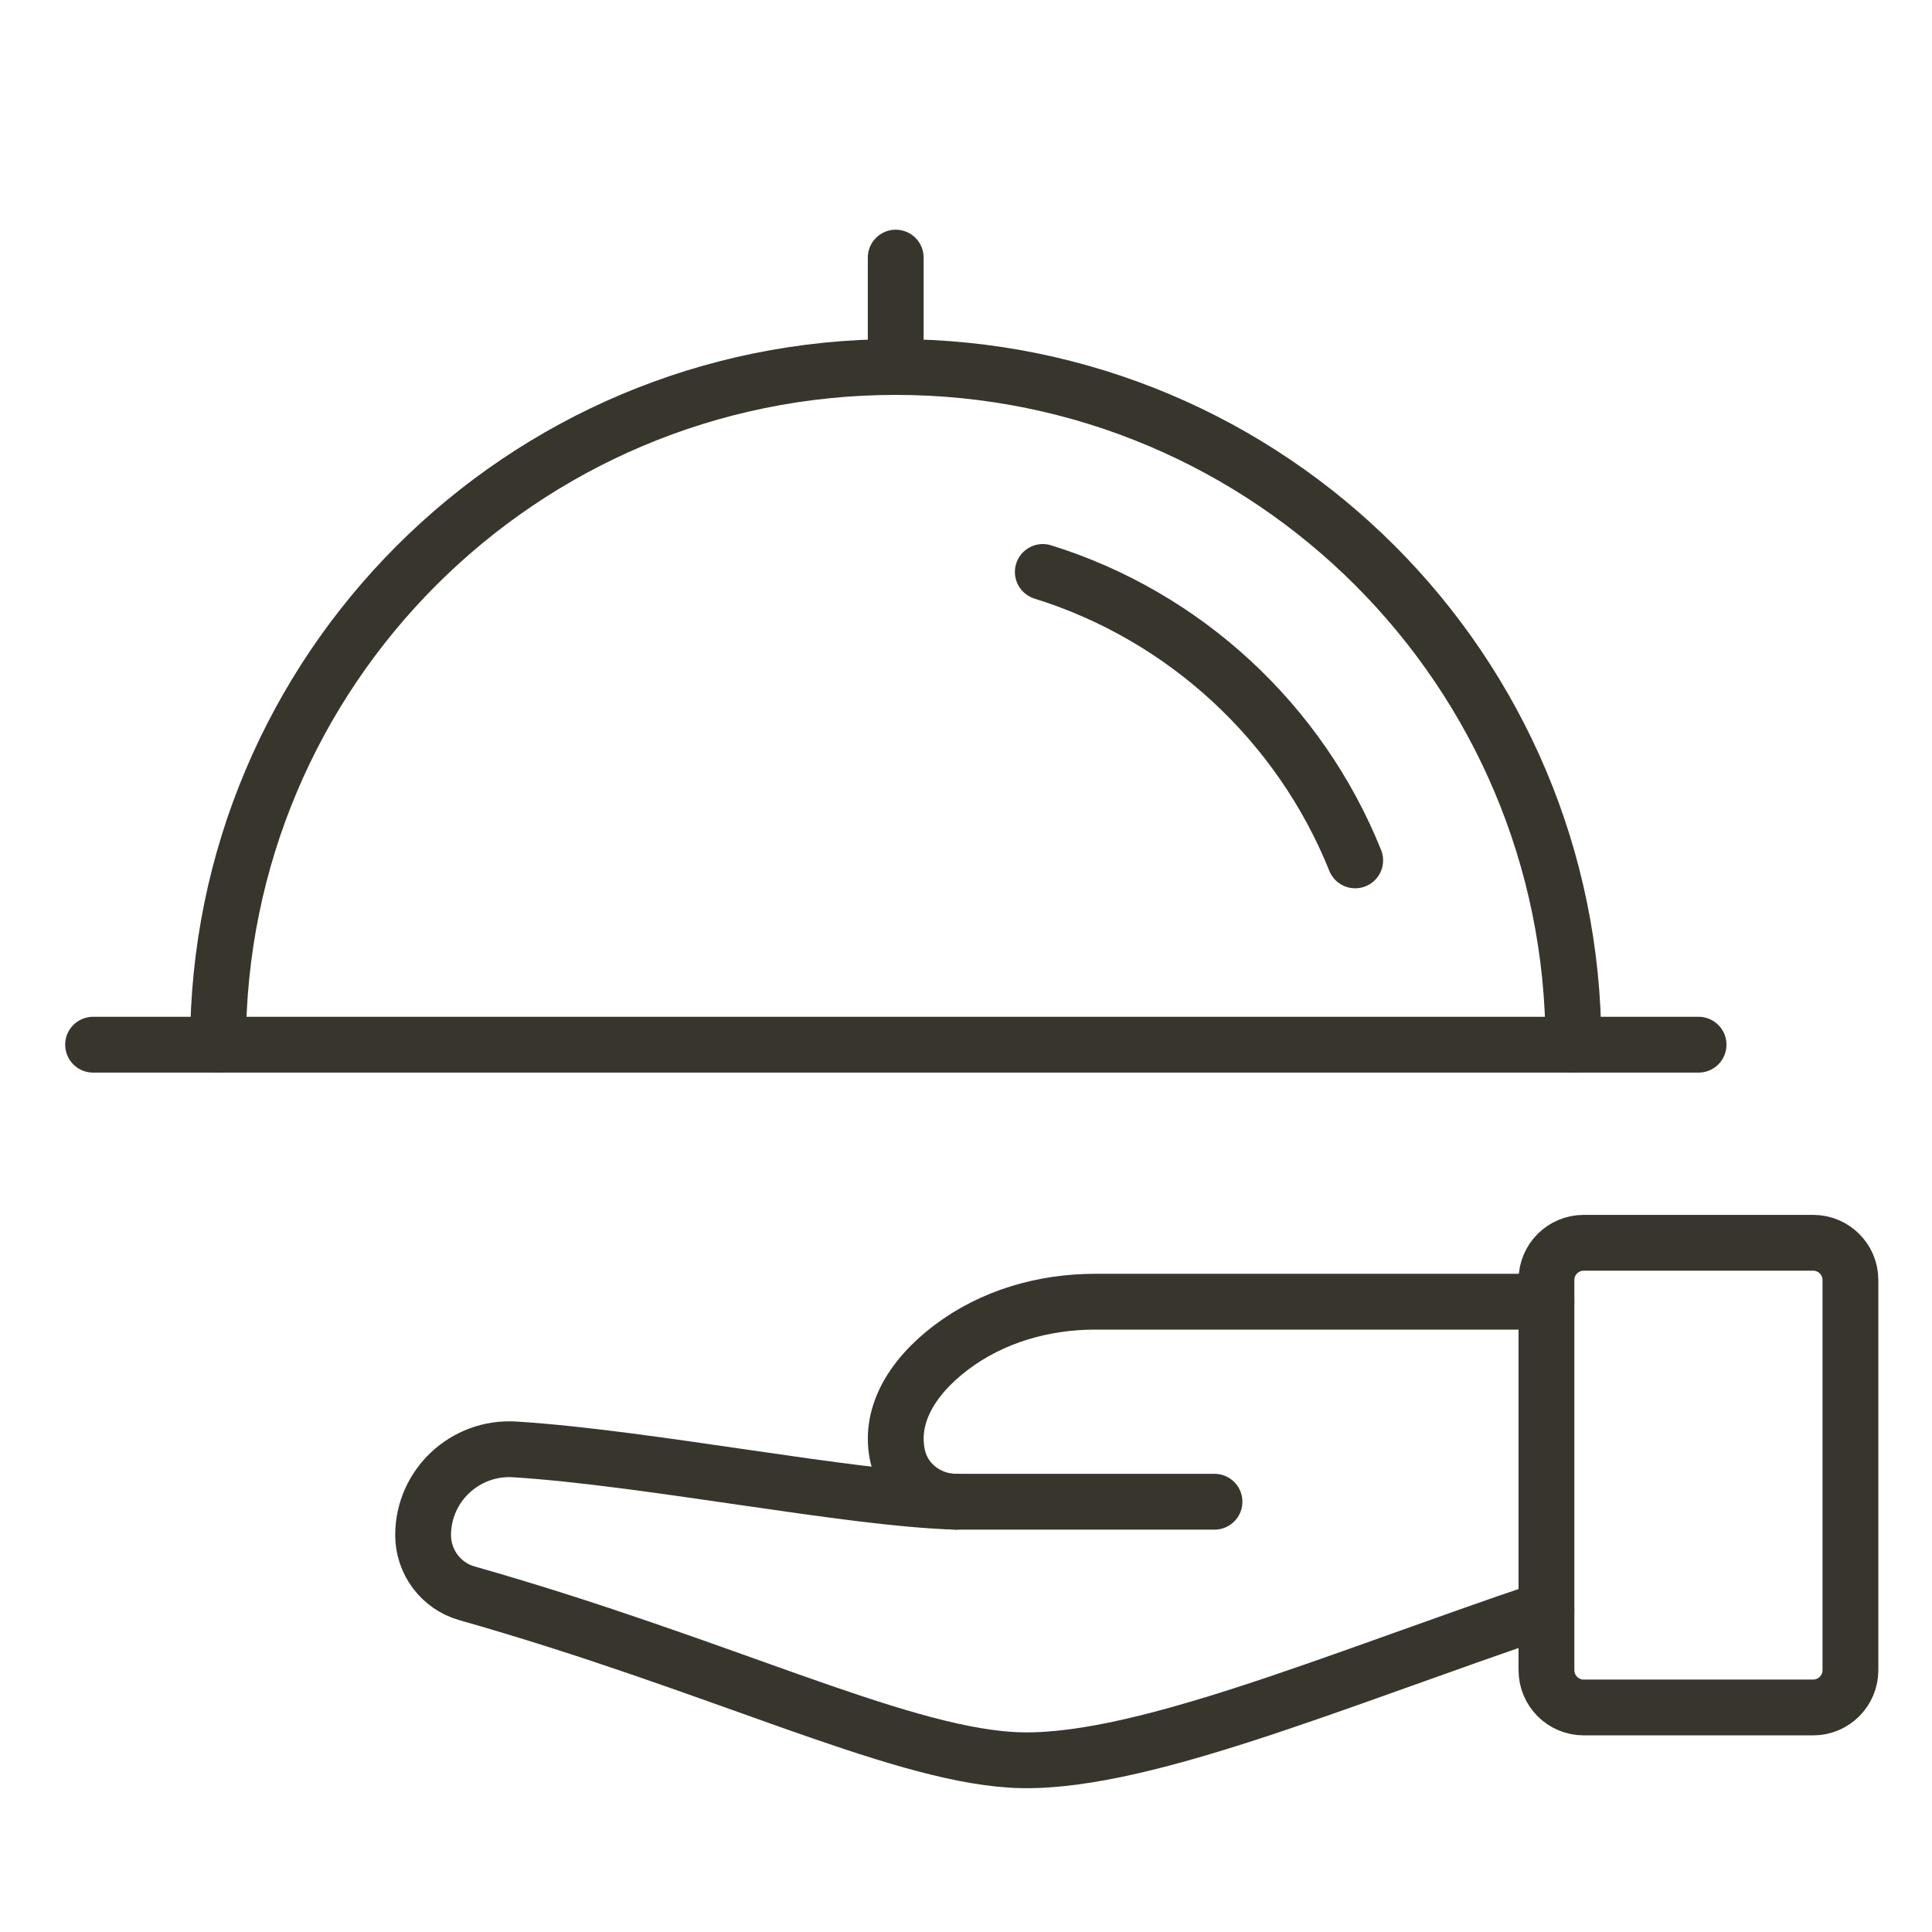 <svg width="45" height="45" viewBox="0 0 45 45" fill="none" xmlns="http://www.w3.org/2000/svg">
<path d="M36.019 37.477C31.057 39.148 26.383 41.17 23.547 40.989C20.792 40.814 16.712 38.767 10.876 37.111C10.271 36.94 9.855 36.382 9.855 35.757C9.855 34.602 10.833 33.688 11.988 33.759C15.102 33.955 19.765 34.907 22.267 34.978" stroke="#38352D" stroke-width="1.3" stroke-miterlimit="10" stroke-linecap="round"/>
<path d="M36.019 30.319H25.512C24.308 30.319 23.11 30.66 22.15 31.389C21.198 32.11 20.703 33.013 20.91 33.923C21.052 34.548 21.628 34.978 22.271 34.978H28.288" stroke="#38352D" stroke-width="1.3" stroke-miterlimit="10" stroke-linecap="round"/>
<path d="M42.233 28.947H36.887C36.408 28.947 36.02 29.335 36.02 29.814V38.902C36.02 39.381 36.408 39.77 36.887 39.77H42.233C42.711 39.77 43.1 39.381 43.1 38.902V29.814C43.1 29.335 42.711 28.947 42.233 28.947Z" stroke="#38352D" stroke-width="1.3" stroke-miterlimit="10" stroke-linecap="round"/>
<path d="M5.078 24.333C5.078 15.614 12.144 8.548 20.863 8.548C29.581 8.548 36.648 15.614 36.648 24.333" stroke="#38352D" stroke-width="1.3" stroke-miterlimit="10" stroke-linecap="round"/>
<path d="M2.168 24.333H39.563" stroke="#38352D" stroke-width="1.3" stroke-miterlimit="10" stroke-linecap="round"/>
<path d="M20.863 8.545V6" stroke="#38352D" stroke-width="1.3" stroke-miterlimit="10" stroke-linecap="round"/>
<path d="M24.289 13.322C27.605 14.353 30.282 16.844 31.565 20.04" stroke="#38352D" stroke-width="1.3" stroke-miterlimit="10" stroke-linecap="round"/>
</svg>
